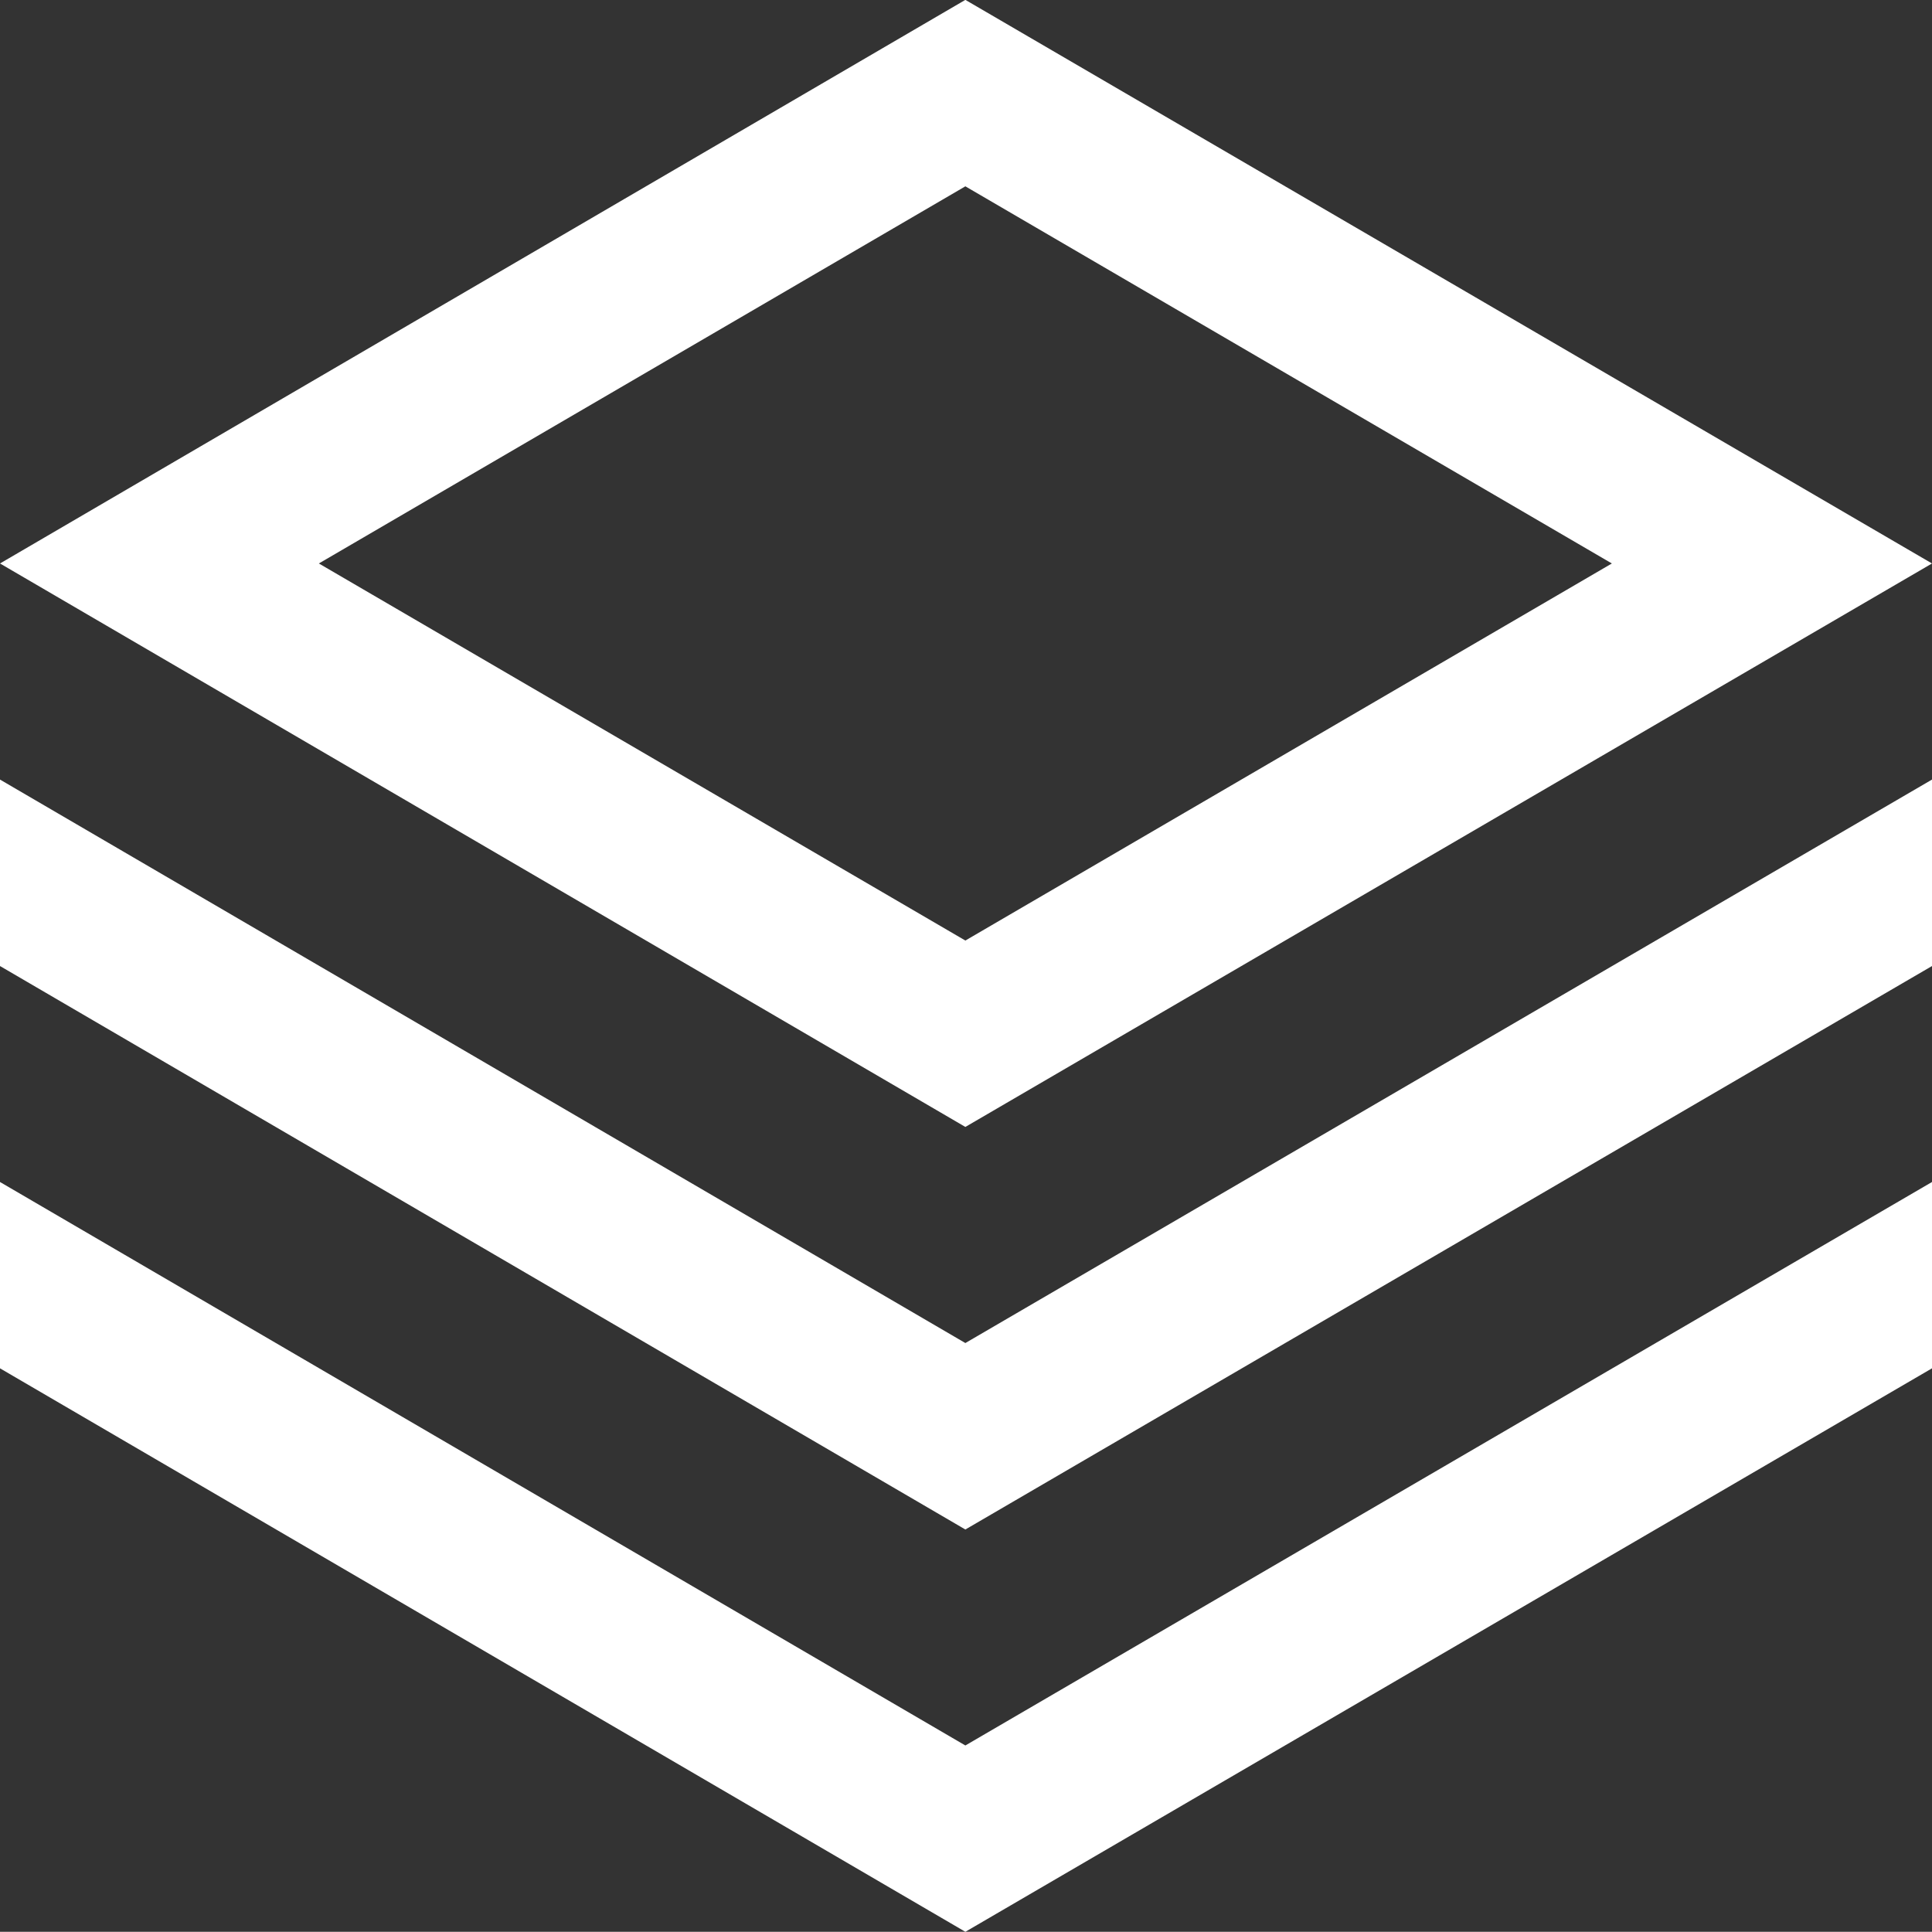 <svg xmlns="http://www.w3.org/2000/svg" width="28.877" height="28.874"><rect width="100%" height="100%" fill="#333333" stroke="none"/><path d="M28.877 8.422L14.429-.002 0 8.422l14.429 8.422zM14.429 2.785l9.663 5.637-9.663 5.636-9.663-5.636zM0 11.652v2.787l14.429 8.422 14.448-8.422v-2.787l-14.448 8.422zm0 6.015v2.785l14.429 8.422 14.448-8.422v-2.785l-14.448 8.422z" fill="#fff"/></svg>